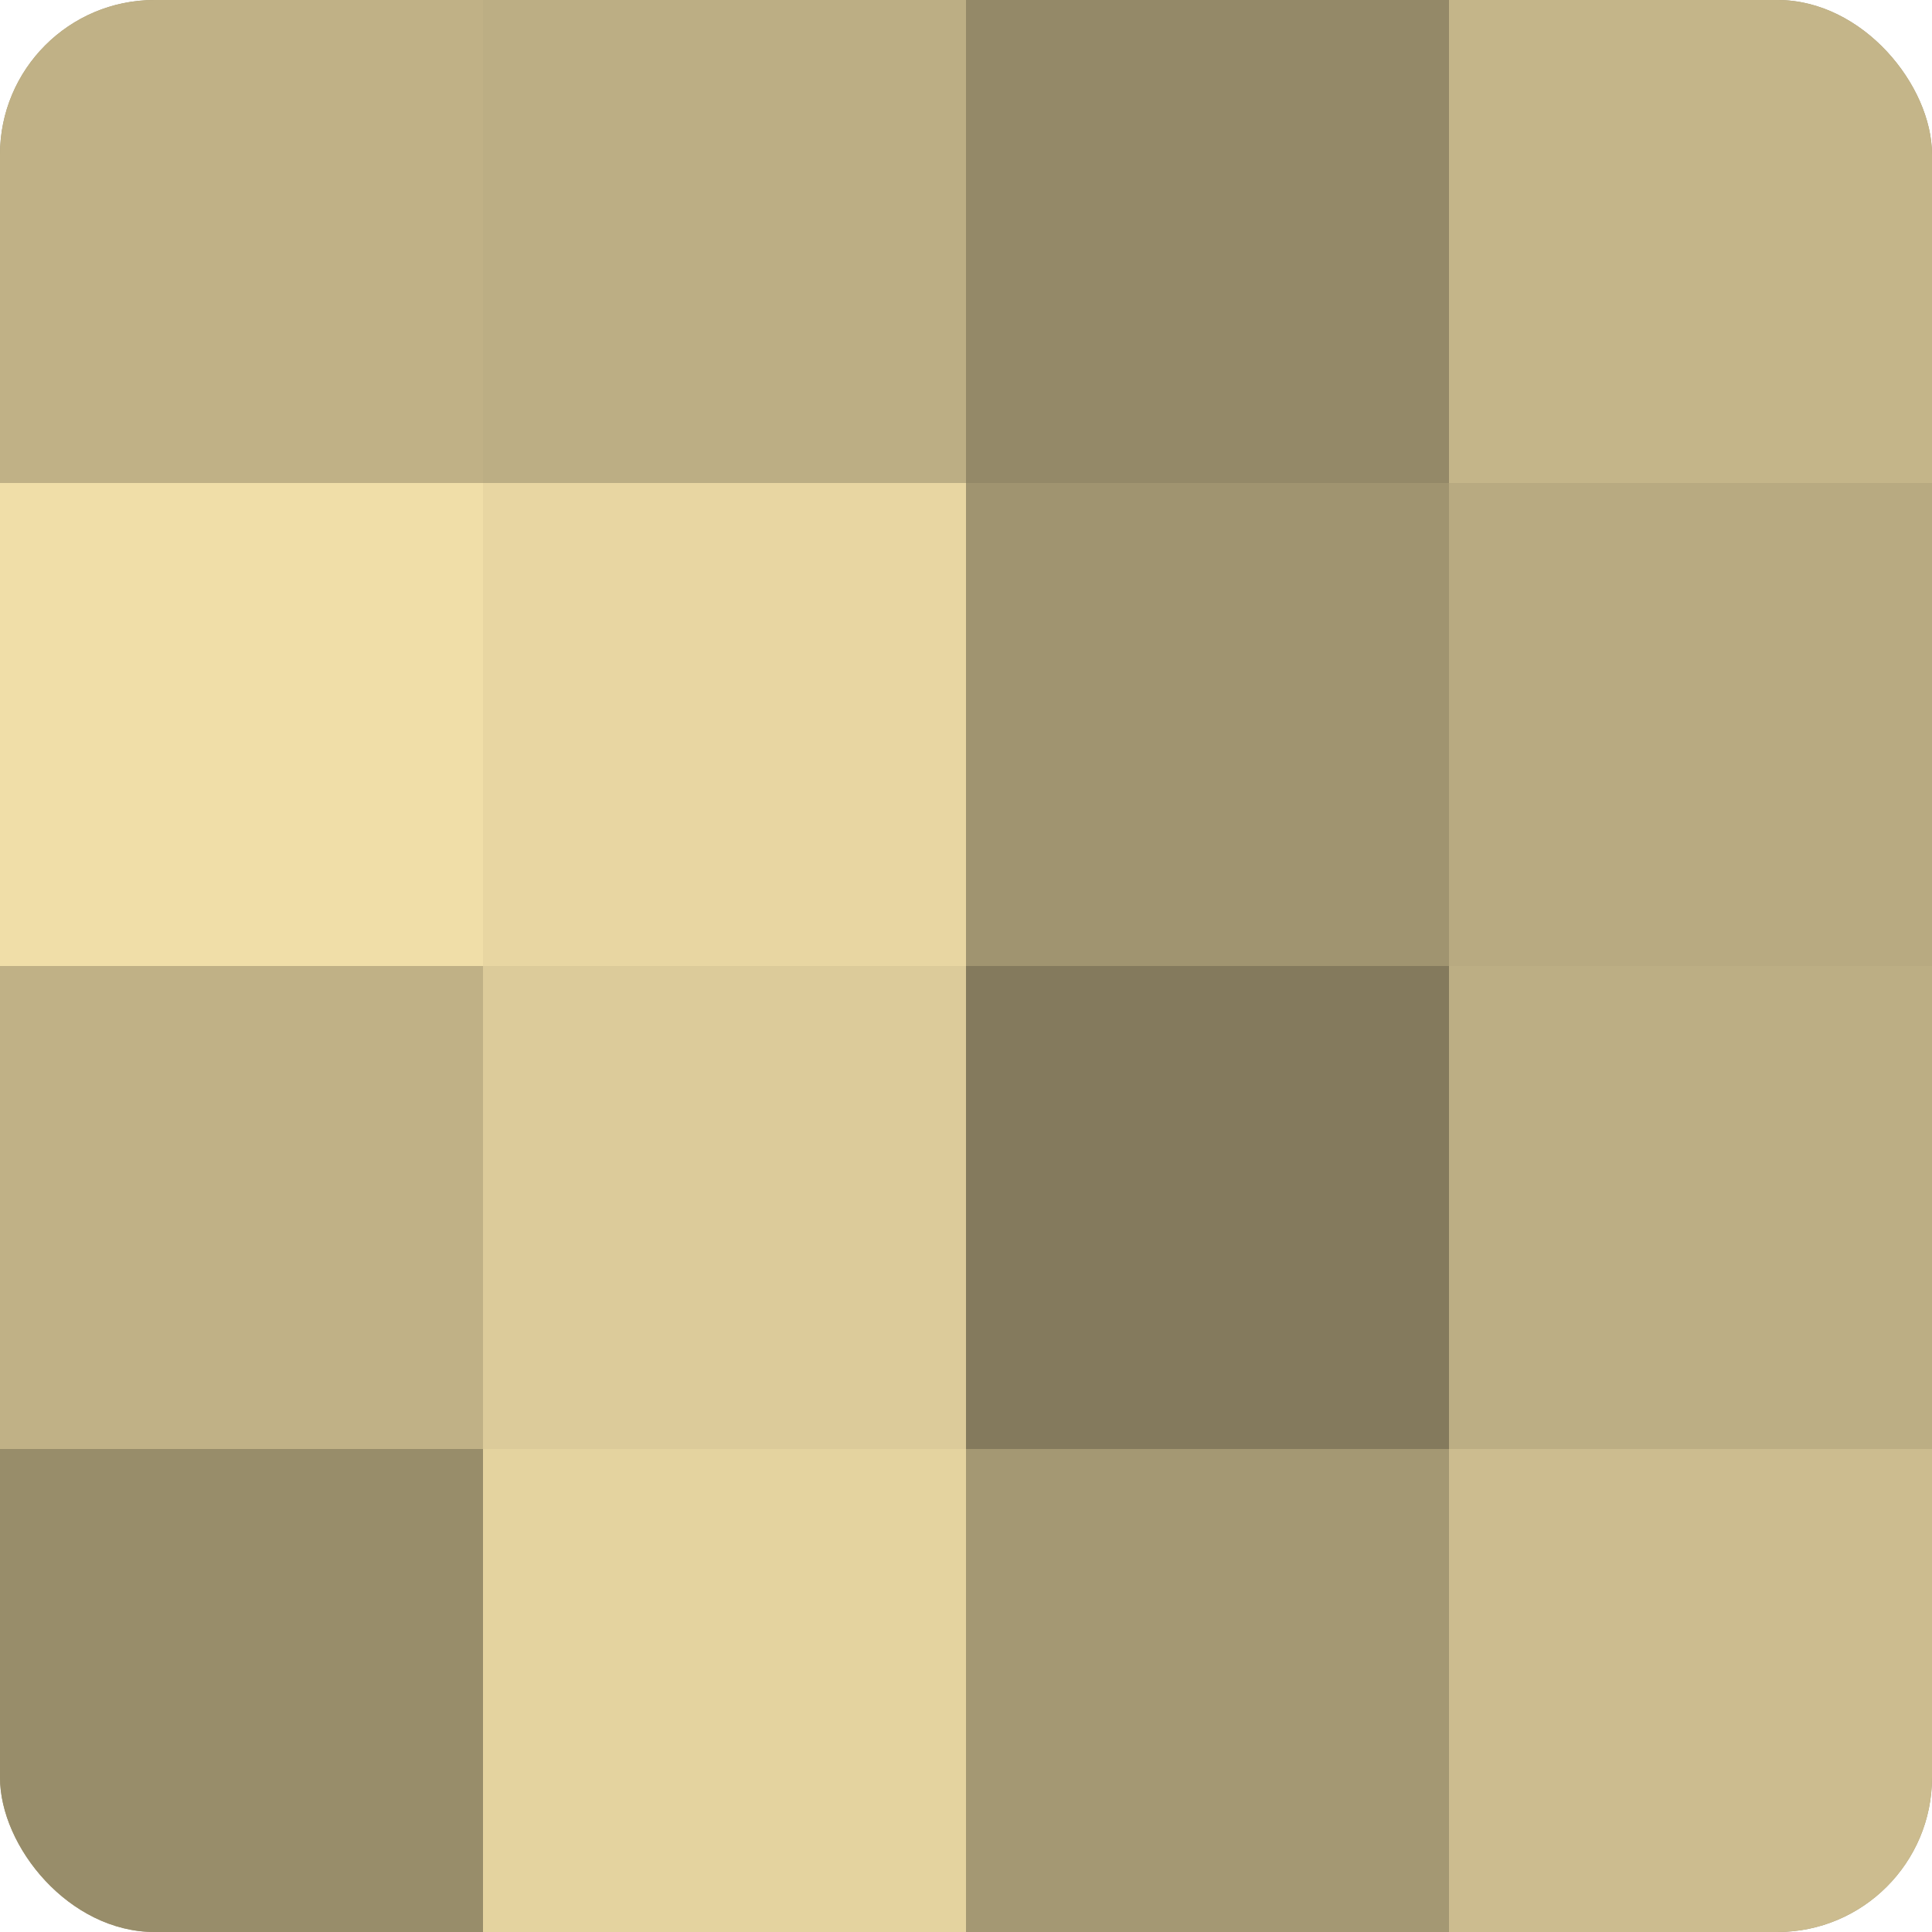<?xml version="1.0" encoding="UTF-8"?>
<svg xmlns="http://www.w3.org/2000/svg" width="60" height="60" viewBox="0 0 100 100" preserveAspectRatio="xMidYMid meet"><defs><clipPath id="c" width="100" height="100"><rect width="100" height="100" rx="8" ry="8"/></clipPath></defs><g clip-path="url(#c)"><rect width="100" height="100" fill="#a09470"/><rect width="25" height="25" fill="#c0b186"/><rect y="25" width="25" height="25" fill="#f0dea8"/><rect y="50" width="25" height="25" fill="#c0b186"/><rect y="75" width="25" height="25" fill="#988d6a"/><rect x="25" width="25" height="25" fill="#bcae84"/><rect x="25" y="25" width="25" height="25" fill="#e8d6a2"/><rect x="25" y="50" width="25" height="25" fill="#dccb9a"/><rect x="25" y="75" width="25" height="25" fill="#e4d39f"/><rect x="50" width="25" height="25" fill="#948968"/><rect x="50" y="25" width="25" height="25" fill="#a09470"/><rect x="50" y="50" width="25" height="25" fill="#847a5d"/><rect x="50" y="75" width="25" height="25" fill="#a49873"/><rect x="75" width="25" height="25" fill="#c4b589"/><rect x="75" y="25" width="25" height="25" fill="#b8aa81"/><rect x="75" y="50" width="25" height="25" fill="#bcae84"/><rect x="75" y="75" width="25" height="25" fill="#ccbc8f"/></g></svg>
